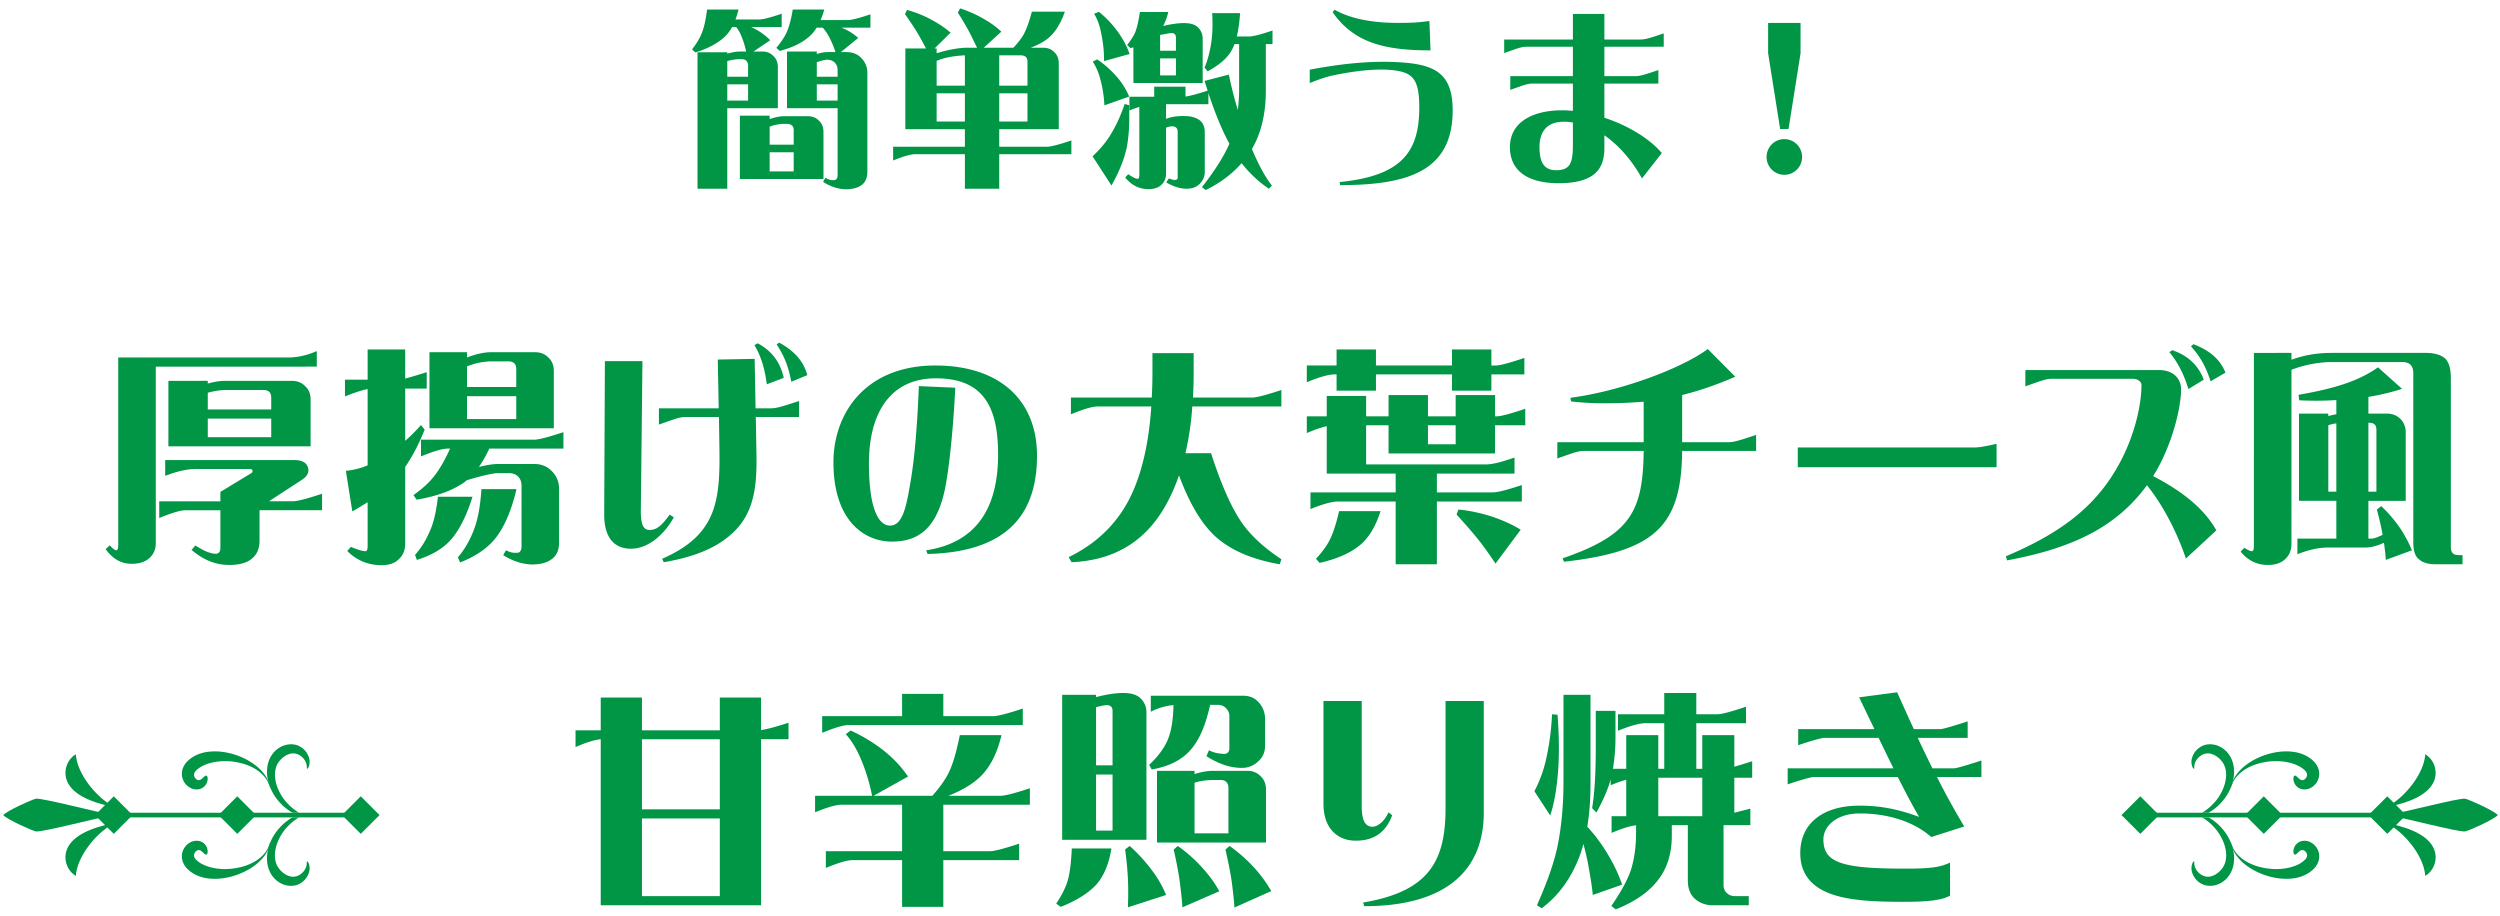 <svg xmlns="http://www.w3.org/2000/svg" fill="none" viewBox="0 0 262 96"><path fill="#009646" d="m186.559 13.52-1.26-7.94V2.4h3.4v3.18l-1.26 7.94zm.44 4.8c-1.04 0-1.86-.84-1.86-1.86 0-1.04.82-1.88 1.86-1.88s1.86.84 1.86 1.88c0 1.02-.82 1.86-1.86 1.86m-23.66.88c-3.2 0-5.1-1.28-5.1-3.78 0-2.64 2.42-3.86 5.46-3.86q.57 0 1.14.06V8.76h-4.2c-.52 0-.78.1-2.36.66V7.98h6.56V4.9h-4.84c-.52 0-.78.1-2.36.66V4.14h7.2V1.46h3.3v2.68h3.74c.52 0 .88-.1 2.48-.64v1.4h-6.22v3.08h3.18c.52 0 .9-.1 2.48-.64v1.42h-5.66v3.58c2.44.8 4.72 2.16 6.02 3.7l-2.08 2.66c-1.02-1.84-2.38-3.44-3.94-4.52v1.32c0 2.12-.92 3.7-4.8 3.7m-2-3.78c0 1.58.48 2.42 1.74 2.42 1.5 0 1.76-.8 1.76-2.68v-2.32c-.32-.06-.64-.08-.98-.08-1.88 0-2.52 1.2-2.52 2.66M149.92 5.28c-4.88 0-8.04-.82-10.26-4l.2-.26c2 1.12 4.54 1.38 6.66 1.38 1.34 0 2.16-.04 3.28-.2zm-9.48 14.12-.04-.32c6.36-.64 8.34-3.04 8.34-7.8 0-2.96-.66-3.68-2.72-3.92-1.84-.22-4.38.12-6.48.58-.72.16-1.58.48-2.28.76V7.3c3.2-.6 6.4-.98 9.6-.76 3.54.24 5.38 1.18 5.38 5.02 0 6.32-4.58 7.84-11.8 7.84m-25-15.74q-.24-1.35-.78-2.22l.5-.2c.66.52 1.26 1.14 1.8 1.84.62.8 1.1 1.66 1.42 2.58l-2.68.74c.02-.9-.08-1.82-.26-2.74m3.34 5.04V4.96c-.1.02-.2.06-.3.08l-.36-.32q.57-.72.84-1.32c.2-.48.36-1.2.5-2.14h2.98c-.14.56-.32 1.04-.54 1.46.84-.2 1.58-.3 2.2-.3.68 0 1.18.16 1.48.48s.46.7.46 1.16V8.7zm13.88.78c0 2.42-.48 4.46-1.46 6.14q1.05 2.49 2.1 3.84l-.32.32c-1.1-.74-2.04-1.64-2.86-2.68-.98 1.12-2.22 2.06-3.76 2.82l-.4-.3q2.04-2.61 2.88-4.56c-.78-1.42-1.5-3.2-2.2-5.3v1.16h-4.44v1.54l.16-.06c.5-.18 1.06-.24 1.68-.24.74 0 1.3.14 1.68.44.36.28.54.7.54 1.24v4.2c0 .46-.18.86-.52 1.22-.34.34-.8.52-1.38.52-.66 0-1.38-.22-2.14-.66l.28-.42c.26.1.48.16.62.16q.3 0 .3-.24v-4.8c0-.38-.2-.58-.58-.58-.18 0-.4.04-.64.14v4.8c0 .5-.16.9-.5 1.2-.3.3-.76.44-1.36.44-.94 0-1.76-.4-2.42-1.22l.32-.34c.48.32.8.48.98.48q.18 0 .18-.42V11.2c-.3.1-.66.22-1.04.38v-1.44h2.6V9.08h3.28v1.04c.44-.06 1.22-.26 2.32-.62-.1-.34-.22-.68-.32-1.02l2.54-.66c.26 1.26.58 2.5.94 3.7.1-.74.14-1.5.14-2.3v-4.6h-.48c-.1.26-.2.48-.32.68-.42.78-1.26 1.5-2.5 2.18l-.32-.4c.34-.8.56-1.68.7-2.62.14-.92.16-1.94.1-3.08h2.92c-.06.94-.18 1.76-.34 2.44h1.34c.36 0 1.16-.2 2.4-.62v1.42h-.7zm-9.42-4.16V3.96q0-.3-.18-.42-.15-.12-.48-.06l-1 .18v1.66zm-1.66 2.58h1.66V6.12h-1.66zm-6.22.58c-.2-.82-.48-1.48-.84-2.02l.46-.24c.66.44 1.26.96 1.84 1.58.66.7 1.16 1.48 1.52 2.32l-2.6.92c-.04-.86-.16-1.7-.38-2.56m-.86 7.9c.82-.76 1.48-1.56 1.98-2.42q.81-1.35 1.38-3.06l.46.12c.08 1.66 0 3.12-.22 4.36-.26 1.26-.8 2.62-1.62 4.06zM97.04 5.08c-.16-.32-.36-.7-.6-1.12-.38-.7-.92-1.52-1.6-2.48l.22-.44c.94.26 1.84.62 2.72 1.12.7.38 1.3.8 1.84 1.26l-1.68 1.66h.22v.5c.18-.06.36-.1.54-.16.88-.24 1.72-.38 2.5-.42h1.2c-.18-.34-.38-.76-.6-1.22-.34-.68-.8-1.5-1.42-2.46l.24-.44c.88.28 1.74.66 2.58 1.16.66.38 1.24.8 1.74 1.28L103.1 5h3.1c.46-.48.82-.94 1.06-1.36.3-.54.6-1.34.88-2.42h3.46c-.46 1.3-1.06 2.26-1.84 2.86-.48.36-1.06.66-1.74.92h1.3c.46 0 .84.14 1.14.44.34.3.5.7.5 1.2v6.9h-6.24v1.84h5.04q.63-.03 2.52-.66v1.44h-7.56v3.62h-3.6v-3.62h-5.14c-.46-.02-1.26.2-2.38.66v-1.44h7.52v-1.84h-6.24V5.08zm4.08.72c-.9.04-1.68.16-2.36.36-.2.06-.4.14-.6.22v2.6h2.96zm6.56.68c0-.24-.06-.42-.2-.54-.14-.1-.3-.14-.48-.14h-2.28v3.18h2.96zm-9.52 6.26h2.96V9.78h-2.96zm6.56 0h2.96V9.78h-2.96zM73.1 19.78V5.48h3.12v.14c.42-.12.84-.2 1.24-.22h.74c-.1-.44-.22-.88-.38-1.3q-.27-.78-.66-1.26h-.44c-.22.42-.5.76-.8 1.04-.7.66-1.72 1.2-3.04 1.62l-.36-.32c.46-.58.78-1.12.98-1.6q.39-.87.6-2.58h3.3c-.1.38-.2.72-.32 1.04h2.44q.54.03 2.4-.6v1.4h-3.2c.7.3 1.42.78 2 1.38L78.96 5.4h.92c.46 0 .84.14 1.14.44.34.3.5.7.5 1.2v4.3h-5.3v8.44zm15.5.06q-1.23-.06-2.34-.78l.24-.42c.2.1.38.18.54.22.3.04.48.02.56-.04.12-.08.18-.24.18-.5v-6.98h-5.3V5.4h3.12v.26c.46-.14.82-.2 1.08-.2h.88c-.14-.46-.34-.92-.56-1.38-.24-.48-.5-.88-.78-1.18h-.64c-.22.38-.48.68-.78.94-.72.64-1.74 1.14-3.08 1.5l-.36-.32c.46-.56.82-1.08 1.04-1.54.26-.54.5-1.38.68-2.48h3.3c-.1.4-.24.76-.38 1.1h2.82q.54.03 2.4-.6v1.4h-3.04c.66.26 1.26.62 1.76 1.08l-1.82 1.48h.6c.62 0 1.14.2 1.54.62.42.42.64.94.64 1.56V18c0 .62-.2 1.08-.58 1.38-.4.3-.98.46-1.72.46M76.22 8.04h2.18V6.88c0-.24-.08-.42-.22-.54-.12-.1-.28-.14-.46-.14h-.26c-.46.02-.88.1-1.24.2zm9.38 0h2.18v-.68c0-.3-.08-.56-.26-.76-.2-.22-.48-.34-.84-.34-.2 0-.56.08-1.08.26zm-9.38 2.5h2.18v-1.7h-2.18zm9.38 0h2.18v-1.7H85.6zm-8.06 8.22v-6.64h3.12v.36c.46-.16.9-.26 1.34-.3h2.66c.46 0 .84.14 1.14.44.34.3.5.7.5 1.2v4.94zm3.12-3.6h2.52v-1.5c0-.24-.06-.42-.2-.52s-.3-.16-.48-.16H82c-.5.04-.96.14-1.34.3zm0 2.8h2.52v-2h-2.52zM187.348 82.2v-1.68h11.088c-.528-1.056-1.056-2.16-1.56-3.192h-5.688c-.36 0-1.896.48-2.736.768v-1.68h7.992c-.624-1.272-1.176-2.448-1.608-3.336l3.984-.528c.552 1.224 1.128 2.52 1.752 3.864h2.76c.312 0 1.92-.504 2.88-.816v1.728h-5.232a186 186 0 0 0 1.536 3.192h2.256c.312 0 1.92-.504 2.88-.816v1.728h-4.656a81 81 0 0 0 2.856 5.184l-3.456 1.104c-1.992-1.752-4.8-2.472-7.488-2.472-2.472 0-3.816 1.368-3.816 2.712 0 1.44.648 2.232 2.52 2.664 1.344.312 3.312.408 6.12.408 3 0 3.672-.216 4.632-.624v3.456c-.816.432-1.992.648-4.896.648-3.456 0-5.712-.192-7.416-.768-2.208-.744-3.384-2.16-3.384-4.344 0-3.168 2.448-4.968 6.192-4.968 2.448 0 4.296.456 6.264 1.176-.624-1.056-1.416-2.544-2.232-4.176h-8.808c-.36 0-1.896.48-2.736.768m-20.495 2.496c.264-1.56.384-3.72.384-6.456v-3.744h2.064v2.856c0 1.08-.096 2.16-.264 3.216h1.392V77.04h3.36v3.528h.624v-4.776h-1.992c-.552 0-1.512.24-2.856.792v-1.728h4.848v-2.232h3.36v2.232h2.184c.504 0 1.512-.288 3.024-.792v1.728h-5.208v4.776h.624V77.04h3.36v3.312a60 60 0 0 0 1.872-.576v1.728h-1.872v3.672l1.68-.432v1.728h-2.808v6.264c0 .384.12.672.384.888q.324.288.792.288h1.464v.96h-3.768c-.744 0-1.392-.24-1.896-.696-.48-.432-.72-1.08-.72-1.92v-5.784h-1.68V87.6c0 1.848-.48 3.408-1.464 4.656-.984 1.272-2.472 2.28-4.416 3.048l-.456-.36q1.584-2.304 2.088-3.888c.336-1.128.504-2.4.504-3.792v-.768c-.576.048-1.44.312-2.568.792v-1.752h1.536V81.72c-.456.12-1.008.312-1.632.576v-.624c-.264 1.008-.768 2.16-1.488 3.48zm-.168-2.52c0 1.632-.12 3.12-.336 4.464q1.26 1.368 2.232 3.024c.6 1.032 1.08 2.04 1.416 3.048l-3.072 1.08c-.072-.744-.216-1.704-.432-2.904-.12-.72-.312-1.536-.552-2.448a11.5 11.5 0 0 1-.528 1.608c-.864 2.136-2.136 3.864-3.84 5.136l-.504-.312q1.728-3.852 2.232-6.552c.36-1.92.552-4.056.552-6.384v-9.12h2.832zm-5.88.744a13.5 13.5 0 0 0 1.248-3.456 27 27 0 0 0 .6-4.608l.576.048c.168 2.184.192 4.2.048 6.048-.144 1.8-.408 3.312-.816 4.512zm12.984 2.616h4.608v-4.032h-4.608zm-28.274-.408.384.312c-.816 2.208-2.4 2.664-3.84 2.664-1.728 0-3.36-1.128-3.36-3.864V73.464h4.008v10.92c0 1.44.264 2.256 1.152 2.256.528 0 1.272-.6 1.656-1.512m5.976-11.664h4.008v11.712c0 5.688-3.552 9.792-12.528 9.792l-.12-.384c6.864-1.152 8.64-4.296 8.64-9.864zm-36.624-.408c1.104-.288 2.064-.432 2.856-.432.84 0 1.464.192 1.848.6s.576.864.576 1.416v13.368h-8.832V72.816h3.552zm15.408-.144q1.044 0 1.656.72c.432.48.648 1.056.648 1.752v2.76c0 .648-.216 1.176-.672 1.608-.504.48-1.08.72-1.704.72-1.2.024-2.448-.384-3.768-1.224l.264-.624c.432.24.96.36 1.608.384.36-.024.528-.216.528-.6v-3.384c0-.312-.12-.576-.36-.816a1.1 1.1 0 0 0-.792-.336h-.864c-.456 2.088-1.104 3.624-1.992 4.656-.912 1.08-2.28 1.8-4.128 2.112l-.264-.48c.936-.888 1.608-1.8 1.968-2.688s.552-2.064.576-3.576a6.4 6.4 0 0 0-2.376.696v-1.68zm-13.68 1.608c0-.264-.072-.432-.24-.528-.12-.096-.336-.12-.6-.072-.312.048-.6.12-.888.192v6.096h1.728zm8.592 6.6c.624-.192 1.224-.312 1.776-.336h3.744c.552 0 1.008.168 1.368.528.408.36.6.84.6 1.44v5.544h-11.424v-7.512h3.936zm-10.32 5.928h1.728v-5.88h-1.728zm13.872.288V82.56c0-.288-.096-.504-.264-.648-.144-.12-.336-.168-.552-.168h-.96c-.672.024-1.272.12-1.776.288v5.304zm-10.512 5.352c-.024-.984-.12-2.208-.312-3.672l.48-.36a17.7 17.7 0 0 1 2.448 2.712 11.7 11.7 0 0 1 1.368 2.424l-4.008 1.296c.024-.6.048-1.416.024-2.4m5.448 0c-.12-.984-.336-2.184-.672-3.648l.432-.384a15.6 15.6 0 0 1 2.736 2.472c.648.744 1.2 1.488 1.608 2.28l-3.864 1.68c-.024-.6-.12-1.416-.24-2.4m5.448 0c-.12-.984-.36-2.184-.696-3.648l.432-.384a16.4 16.4 0 0 1 2.736 2.448c.648.744 1.2 1.512 1.632 2.28l-3.864 1.728c-.024-.624-.12-1.44-.24-2.424m-17.28-.24c.264-.792.408-1.968.48-3.528h4.152c-.264 1.656-.816 2.928-1.608 3.816-.84.888-2.064 1.656-3.696 2.304l-.48-.336c.552-.84.936-1.584 1.152-2.256m-12.983-17.4h5.304q.756-.036 3.024-.792v1.728H89.02c-.552-.024-1.512.264-2.856.816v-1.752h8.376V72.72h4.32zm0 14.16h4.92q.756-.036 3.024-.792v1.728H98.86v4.896h-4.32v-4.896h-5.136c-.552-.024-1.512.264-2.856.816v-1.752h7.992v-4.872h-6.264c-.552-.024-1.512.24-2.856.792V83.4h5.976c-.24-1.224-.6-2.448-1.08-3.624s-1.032-2.136-1.68-2.832l.504-.384c1.08.48 2.136 1.104 3.144 1.848 1.152.864 2.112 1.848 2.88 2.976L91.54 83.4h6.168c.744-.84 1.32-1.632 1.68-2.352.456-.888.84-2.208 1.2-4.008h4.368c-.456 1.944-1.224 3.408-2.256 4.392-.816.768-1.92 1.416-3.312 1.968h5.52q.756-.036 3.024-.792v1.728H98.86zm-35.904 5.664v-17.4c-.576.048-1.464.312-2.64.816v-1.752h2.64v-3.432h4.32v3.432h8.16v-3.432h4.32v3.408c.528-.072 1.488-.312 2.88-.768v1.728h-2.88v17.4zm4.32-10.056h8.16v-7.344h-8.16zm0 9.096h8.16v-8.136h-8.16zm172.868-56.928v.72c1.32-.504 2.808-.72 4.128-.72h9.96c.816 0 1.464.168 1.92.504.456.36.696 1.056.696 2.112v17.76c0 .552.264.816.816.816h.408v.96h-2.856c-.792 0-1.392-.192-1.8-.6-.336-.312-.504-.888-.504-1.704V39.096q0-1.152-1.152-1.152h-7.488c-1.248 0-2.976.336-4.128.816V57c0 .648-.216 1.2-.672 1.608-.432.408-1.032.6-1.824.6-1.104 0-2.04-.456-2.832-1.392l.384-.408q.576.36.792.36t.216-.576V36.984zm3.864 6.624c.24-.072.528-.144.84-.192v-1.488a35 35 0 0 1-3.888.024l-.072-.576c3.576-.624 6.192-1.368 8.328-2.88l2.52 2.256c-1.128.36-2.304.648-3.528.84v1.752h1.944c1.104 0 1.968.792 1.968 1.968v7.176h-3.912v3.96h.288c.24 0 .552-.096.96-.288.072-.024.168-.072.24-.12-.12-.744-.336-1.632-.6-2.64l.456-.36c.768.72 1.464 1.536 2.088 2.472.456.72.84 1.44 1.128 2.16l-2.736 1.008c-.024-.48-.096-1.08-.192-1.8l-.336.144c-.576.24-1.128.36-1.68.36h-3.888c-.888 0-1.944.216-3.168.696v-1.632h4.08v-3.96h-3.912v-9.144h3.072zm5.04 7.92v-6.48c0-.552-.264-.744-.84-.744v7.224zm-4.2-7.152a3.3 3.3 0 0 0-.84.192v6.96h.84zm-15.239-8.088.264-.216c1.872.72 2.808 1.68 3.36 2.976l-1.56.912c-.48-1.464-1.032-2.52-2.064-3.672m-2.256.624.288-.216c1.656.552 2.76 1.608 3.312 3.096l-1.608.984c-.384-1.272-.96-2.616-1.992-3.864m-1.056 1.872c1.512 0 2.28.96 2.28 1.992 0 2.232-1.128 6.288-2.928 9.12 3.048 1.584 5.328 3.384 6.624 5.688l-3.192 2.952c-.744-2.256-2.208-5.376-4.08-7.68-3.096 4.224-7.512 6.552-14.664 7.872l-.12-.432c6.288-2.64 9.72-5.616 12-9.912 1.344-2.52 2.208-5.664 2.208-8.064 0-.264-.336-.624-.912-.624h-8.424c-.624 0-.936.12-2.832.792v-1.704zM188.408 48.96v-2.064h18.432c.432 0 .936-.048 2.4-.384v2.448zm-25.199-.912v-1.704h9.048v-4.248a48 48 0 0 1-4.296.168c-1.104 0-2.232-.072-3.312-.192l-.072-.384c5.352-.696 11.736-3.12 14.4-5.112l2.88 2.904c-2.04.888-3.84 1.488-5.568 1.92v4.944h4.776c.6 0 1.056-.12 2.976-.768v1.68h-7.752c-.072 7.848-2.808 10.536-12.384 11.616l-.144-.36c7.104-2.448 8.424-4.896 8.496-11.256h-6.216c-.624 0-.936.12-2.832.792m-11.04-11.424h4.128v1.68h.432c.504 0 1.512-.288 3.024-.792v1.728h-3.456v1.704h-4.128V39.24h-7.968v1.704h-4.128V39.24h-.264c-.552 0-1.512.264-2.856.816v-1.752h3.12v-1.68h4.128v1.68h7.968zm-13.128 8.04q-.828.18-2.088.72v-1.752h2.088v-2.136h4.128v2.136h2.352V41.4h4.128v2.232h2.904V41.4h4.128v2.232h.144c.504 0 1.512-.288 3.024-.792v1.728h-3.168v2.952h-11.16v-2.952h-2.352v4.104h12.552c.696 0 1.68-.264 3-.72v1.68h-8.136V51.6h5.88c.504 0 1.512-.264 3.024-.768v1.728h-8.904v6.576h-4.32V52.56h-6.048c-.576 0-1.536.24-2.88.792V51.6h8.928v-1.968h-7.224zm13.512-.096h-2.904v1.992h2.904zm2.688 12.384q-.972-1.26-2.592-3.024l.192-.528c1.272.12 2.544.408 3.816.84.984.36 1.896.768 2.712 1.272l-2.64 3.552a44 44 0 0 0-1.488-2.112m-15.936-.264c.36-.696.72-1.728 1.032-3.12h4.344c-.528 1.656-1.272 2.856-2.232 3.624-.984.792-2.376 1.392-4.152 1.8l-.384-.432c.624-.672 1.08-1.296 1.392-1.872m-17.161-3.696c-2.112 3.768-5.4 5.736-9.84 5.928l-.312-.528c3.312-1.608 5.64-4.08 6.96-7.416.912-2.28 1.488-5.088 1.704-8.376h-5.544c-.576-.024-1.536.264-2.88.816v-1.752h8.472q.072-1.26.072-2.592v-2.064h4.32v2.064q0 1.368-.072 2.592h6.24q.756-.036 3.024-.792V42.6h-9.336a30 30 0 0 1-.72 4.896h2.688c1.08 3.36 2.184 5.808 3.264 7.344.96 1.344 2.328 2.592 4.104 3.768l-.168.528c-2.928-.504-5.184-1.488-6.792-2.952-1.44-1.344-2.688-3.456-3.768-6.36-.408 1.152-.864 2.208-1.416 3.168m-24.12-14.688c6.72 0 10.656 3.624 10.656 9.456 0 6.576-3.6 10.104-11.472 10.296l-.144-.384c5.496-.84 7.536-4.704 7.536-10.056 0-5.16-1.68-7.968-6.528-7.968-4.728 0-7.008 3.576-7.008 8.928 0 4.8 1.032 6.504 2.208 6.504 1.392 0 1.752-2.16 2.232-5.088.456-2.832.672-6.6.792-9.528l3.816.168c-.144 3.072-.48 7.176-.96 9.984-.816 4.728-2.856 6.144-5.688 6.144-2.856 0-6.12-2.16-6.12-8.304 0-5.184 3.384-10.152 10.68-10.152m-16.632-2.208.264-.192c1.776.984 2.568 2.064 2.952 3.408l-1.68.696c-.288-1.512-.696-2.64-1.536-3.912m-2.328.072.336-.192c1.536.816 2.4 2.064 2.736 3.624l-1.776.672c-.168-1.296-.48-2.736-1.296-4.104M69.56 58.92l-.168-.36c5.76-2.52 6.096-6.072 6-11.784l-.048-3.072h-3.456c-.624 0-.936.12-2.832.792v-1.704h6.264l-.096-5.112 3.864-.072.096 5.184h1.56c.624 0 1.08-.144 3-.768v1.68h-4.536l.048 2.832c.072 3.36.192 6.912-2.52 9.36-1.896 1.776-4.632 2.592-7.176 3.024m.624-4.992.432.288c-1.008 1.824-2.688 3.288-4.488 3.288-1.68 0-2.808-1.056-2.808-3.6l.072-16.056h3.936l-.168 15.528c-.024 1.56.24 2.16.912 2.16.72 0 1.224-.384 2.112-1.608M42.464 57c0 .648-.216 1.2-.672 1.608-.408.408-1.008.624-1.8.624-1.416 0-2.616-.504-3.6-1.488l.384-.432c.744.312 1.272.456 1.536.456q.216 0 .216-.576v-4.56c-.504.312-1.032.648-1.608.96l-.672-4.248a7.8 7.8 0 0 0 2.28-.576v-7.992c-.552.096-1.344.36-2.376.768v-1.752h2.376v-3.168h3.936v3.048c.552-.144 1.296-.36 2.256-.672v1.728h-2.256V46.2a18 18 0 0 0 1.656-1.656l.384.48c-.6 1.512-1.296 2.832-2.04 3.912zm6.48-19.536c.936-.36 1.704-.528 2.424-.552h4.704c.552 0 1.008.168 1.368.528.408.36.6.84.6 1.44v6H45.008v-7.968h3.936zm5.16 1.224c0-.288-.072-.504-.24-.648a.96.96 0 0 0-.576-.168h-1.92c-.912.048-1.68.216-2.424.528v2.16h5.16zm-5.16 5.232h5.16v-2.4h-5.16zm5.712 6.984c0-.36-.096-.672-.312-.912-.24-.264-.576-.408-1.008-.408h-1.128c-.504 0-1.608.24-3.288.744a3 3 0 0 1-.264.216c-1.224.864-2.88 1.464-4.992 1.824l-.336-.48c.912-.648 1.632-1.296 2.136-1.944.528-.648 1.104-1.608 1.704-2.928H47c-.576-.024-1.536.264-2.88.816V46.08h11.904q.756-.036 3.024-.792v1.728h-7.776a12 12 0 0 1-1.08 1.92c.864-.216 1.536-.312 2.016-.312h3.768c.744 0 1.368.24 1.848.744.504.504.768 1.128.768 1.872v5.592q0 1.188-.72 1.728c-.504.408-1.224.6-2.16.6-1.032-.048-2.04-.384-2.976-.984l.288-.504c.264.12.48.216.696.24.36.048.6.024.72-.048q.216-.18.216-.648zm-4.944 4.488c.384-1.032.624-2.4.744-4.128h3.672c-.504 2.136-1.2 3.816-2.088 4.992-.84 1.128-2.112 2.016-3.816 2.688l-.24-.528q1.08-1.26 1.728-3.024m-4.632.192c.384-.864.648-2.04.816-3.528h3.624c-.6 1.92-1.32 3.384-2.184 4.416-.84.984-2.04 1.704-3.648 2.208l-.192-.528c.648-.72 1.176-1.584 1.584-2.568m-15.072-18.12c1.032.024 2.112-.192 3.192-.672v1.632H16.328v18.48c0 .648-.216 1.176-.672 1.584s-1.08.6-1.872.6c-1.056 0-1.968-.504-2.712-1.536l.432-.408c.312.36.552.528.672.528q.216 0 .216-.576V37.464zm-8.232 2.448v.288a7 7 0 0 1 1.68-.288h7.128c.552 0 1.008.168 1.368.528.408.36.6.84.6 1.44v4.896H17.648v-6.864zm6.648 1.776c0-.288-.072-.504-.24-.648a.96.96 0 0 0-.576-.168h-4.152a8.4 8.4 0 0 0-1.68.288v1.752h6.648zm-6.648 4.128h6.648v-1.944h-6.648zM27.2 56.688c0 .792-.264 1.416-.816 1.872q-.792.648-2.376.648c-1.416 0-2.712-.528-3.936-1.584l.408-.456c.888.576 1.608.864 2.136.864.312 0 .48-.216.48-.648v-3.912h-3.552c-.552-.024-1.512.264-2.856.816v-1.752h6.408v-.984l3.24-1.968c.12-.072.144-.168.12-.288q-.036-.144-.288-.144h-5.64c-.912 0-1.992.24-3.216.72v-1.656h13.536c.768 0 1.248.24 1.416.744q.252.72-.576 1.296l-3.504 2.28h2.544q.756-.036 3.024-.792v1.728H27.2zm2.874 30.01c.36-.405.79-.755 1.264-1.036h-.69a6 6 0 0 0-.935.676c-.894.818-1.58 1.93-1.715 3.222-.062.641.017 1.334.364 1.962.34.606.925 1.098 1.646 1.261.36.073.734.08 1.105-.042a1.96 1.96 0 0 0 .884-.603c.225-.266.374-.585.433-.918.048-.336-.01-.683-.187-.942l-.097.034c.048.579-.267 1.033-.648 1.31-.399.277-.822.326-1.23.177-.406-.135-.784-.437-1.054-.811-.277-.364-.409-.866-.405-1.38.01-.515.142-1.046.367-1.538.215-.499.523-.963.894-1.375zm0-2.558a5.1 5.1 0 0 1-.894-1.375 4 4 0 0 1-.367-1.538c0-.513.128-1.016.405-1.38.27-.374.648-.672 1.053-.81.41-.15.832-.1 1.23.176.382.278.697.728.649 1.31l.097.035c.176-.26.235-.61.187-.943a1.96 1.96 0 0 0-.433-.918 2 2 0 0 0-.884-.603c-.37-.121-.742-.114-1.105-.041-.721.162-1.307.654-1.646 1.26-.347.628-.427 1.321-.364 1.962.135 1.293.821 2.408 1.715 3.223.288.26.603.481.936.675h.69a5.3 5.3 0 0 1-1.266-1.036zm-18.147-.686L9.959 85.42l1.968 1.968 1.967-1.968zm25.883-.001-1.968 1.967 1.967 1.968 1.968-1.968zm-12.942.001L22.9 85.42l1.968 1.968 1.967-1.968z"/><path fill="#009646" d="M32.53 85.177H7.727v.485h29.141v-.485zm-20.604 1.105c-.422.042-1.001.212-1.427.336a9.3 9.3 0 0 0-1.594.603c-.933.465-1.854 1.192-2.02 2.284-.136.894.284 1.83 1.067 2.29.09-1.812 1.843-4.307 3.974-5.51zm0-1.722c-.422-.042-1.001-.212-1.427-.336a9.3 9.3 0 0 1-1.594-.603c-.933-.465-1.854-1.192-2.02-2.284-.136-.894.284-1.83 1.067-2.29.09 1.812 1.843 4.307 3.974 5.51z"/><path fill="#009646" d="M.336 85.42c.454-.486 2.987-1.619 3.44-1.72.92-.027 6.106 1.37 8.15 1.72-2.044.353-7.227 1.746-8.15 1.718-.453-.1-2.986-1.234-3.44-1.719"/><path fill="#009646" fill-rule="evenodd" d="M24.227 91.868a7.7 7.7 0 0 0 1.683-.665c.506-.284.995-.613 1.442-1.085.444-.46.873-1.091.963-1.93-.163.828-.648 1.383-1.119 1.757-.478.385-.984.613-1.49.79a7 7 0 0 1-1.618.322 6.1 6.1 0 0 1-1.927-.142 4.5 4.5 0 0 1-.935-.34 2.5 2.5 0 0 1-.388-.235 2.5 2.5 0 0 1-.309-.263c-.152-.174-.2-.309-.197-.44 0-.136.076-.295.18-.399a.5.5 0 0 1 .301-.156.55.55 0 0 1 .336.146c.215.183.357.367.479.332.104-.027.2-.25.08-.668a1.14 1.14 0 0 0-.576-.662c-.353-.18-.849-.153-1.23.073a1.68 1.68 0 0 0-.818 1.154c-.048.263-.027.554.06.814.086.263.228.495.394.686.662.72 1.573 1.04 2.436 1.12a6.5 6.5 0 0 0 2.253-.209m-.139-12.083a7 7 0 0 1 1.618.322c.506.177 1.012.406 1.49.79.471.378.96.93 1.12 1.757-.09-.838-.52-1.469-.964-1.93-.447-.471-.939-.797-1.442-1.084a7.6 7.6 0 0 0-1.683-.666c-.631-.16-1.359-.284-2.253-.204-.866.08-1.777.398-2.436 1.12a2 2 0 0 0-.395.685 1.664 1.664 0 0 0 .759 1.968c.385.226.88.253 1.23.073.35-.183.51-.46.575-.662.122-.419.025-.64-.08-.668-.117-.035-.263.148-.474.332a.58.58 0 0 1-.336.146.5.5 0 0 1-.302-.156.6.6 0 0 1-.18-.399c0-.135.049-.267.198-.44.076-.08.187-.18.308-.263q.176-.13.388-.236a4.5 4.5 0 0 1 .936-.34 6.1 6.1 0 0 1 1.926-.141z" clip-rule="evenodd"/><path fill="#009646" d="M232.04 86.698a5.3 5.3 0 0 0-1.265-1.036h.69c.329.194.644.416.935.676.894.818 1.58 1.93 1.715 3.222.063.641-.017 1.334-.363 1.962-.34.606-.926 1.098-1.646 1.261-.361.073-.735.08-1.106-.042a1.96 1.96 0 0 1-.883-.603 1.95 1.95 0 0 1-.434-.918c-.048-.336.011-.683.188-.942l.097.034c-.049.579.266 1.033.648 1.31.398.277.821.326 1.23.177.405-.135.783-.437 1.053-.811.277-.364.409-.866.406-1.38a3.9 3.9 0 0 0-.368-1.538 5.1 5.1 0 0 0-.894-1.375zm-.001-2.558c.371-.412.679-.876.894-1.375a4 4 0 0 0 .368-1.538c0-.513-.129-1.016-.406-1.38-.27-.374-.648-.672-1.053-.81-.409-.15-.832-.1-1.23.176-.381.278-.697.728-.648 1.31l-.097.035c-.177-.26-.236-.61-.187-.943a2 2 0 0 1 1.316-1.521c.371-.121.742-.114 1.106-.041.72.162 1.306.654 1.646 1.26.346.628.426 1.321.363 1.962-.135 1.293-.821 2.408-1.715 3.223-.287.26-.603.481-.935.675h-.69c.475-.28.904-.63 1.265-1.036zm18.148-.686 1.967 1.967-1.967 1.968-1.968-1.968zm-25.883-.001 1.967 1.967-1.967 1.968-1.968-1.968zm12.941.001 1.968 1.967-1.968 1.968-1.967-1.968z"/><path fill="#009646" d="M229.583 85.177h24.804v.485h-29.142v-.485zm20.604 1.105c.423.042 1.002.212 1.428.336.547.156 1.084.35 1.594.603.932.465 1.854 1.192 2.02 2.284.135.894-.284 1.83-1.067 2.29-.091-1.812-1.844-4.307-3.975-5.51zm0-1.722c.423-.042 1.002-.212 1.428-.336a9.3 9.3 0 0 0 1.594-.603c.932-.465 1.854-1.192 2.02-2.284.135-.894-.284-1.83-1.067-2.29-.091 1.812-1.844 4.307-3.975 5.51z"/><path fill="#009646" d="M261.777 85.42c-.454-.486-2.987-1.619-3.441-1.72-.918-.027-6.105 1.37-8.15 1.72 2.045.353 7.229 1.746 8.15 1.718.454-.1 2.987-1.234 3.441-1.719"/><path fill="#009646" fill-rule="evenodd" d="M237.887 91.868a7.7 7.7 0 0 1-1.684-.665c-.506-.284-.995-.613-1.442-1.085-.443-.46-.873-1.091-.963-1.93.163.828.648 1.383 1.119 1.757.478.385.984.613 1.49.79a7 7 0 0 0 1.618.322 6.1 6.1 0 0 0 1.927-.142 4.5 4.5 0 0 0 .936-.34q.212-.104.388-.235a2.5 2.5 0 0 0 .308-.263c.153-.174.201-.309.198-.44a.6.6 0 0 0-.181-.399.5.5 0 0 0-.301-.156.55.55 0 0 0-.336.146c-.215.183-.357.367-.478.332-.104-.027-.201-.25-.08-.668.066-.201.225-.482.575-.662.354-.18.849-.153 1.23.073a1.66 1.66 0 0 1 .759 1.968 2 2 0 0 1-.395.686c-.662.72-1.573 1.04-2.436 1.12a6.5 6.5 0 0 1-2.252-.209m.138-12.083a7 7 0 0 0-1.618.322c-.506.177-1.012.406-1.49.79-.471.378-.96.93-1.119 1.757.09-.838.52-1.469.963-1.93.447-.471.939-.797 1.442-1.084a7.6 7.6 0 0 1 1.684-.666c.63-.16 1.358-.284 2.252-.204.866.08 1.778.398 2.436 1.12.166.193.312.422.395.685a1.66 1.66 0 0 1-.759 1.968c-.384.226-.88.253-1.23.073a1.15 1.15 0 0 1-.575-.662c-.121-.419-.024-.64.08-.668.117-.035.263.148.474.332a.58.58 0 0 0 .337.146.5.5 0 0 0 .301-.156c.104-.1.18-.26.18-.399 0-.135-.048-.267-.197-.44a2 2 0 0 0-.309-.263 2.5 2.5 0 0 0-.388-.236 4.5 4.5 0 0 0-.935-.34 6.1 6.1 0 0 0-1.927-.141z" clip-rule="evenodd"/></svg>